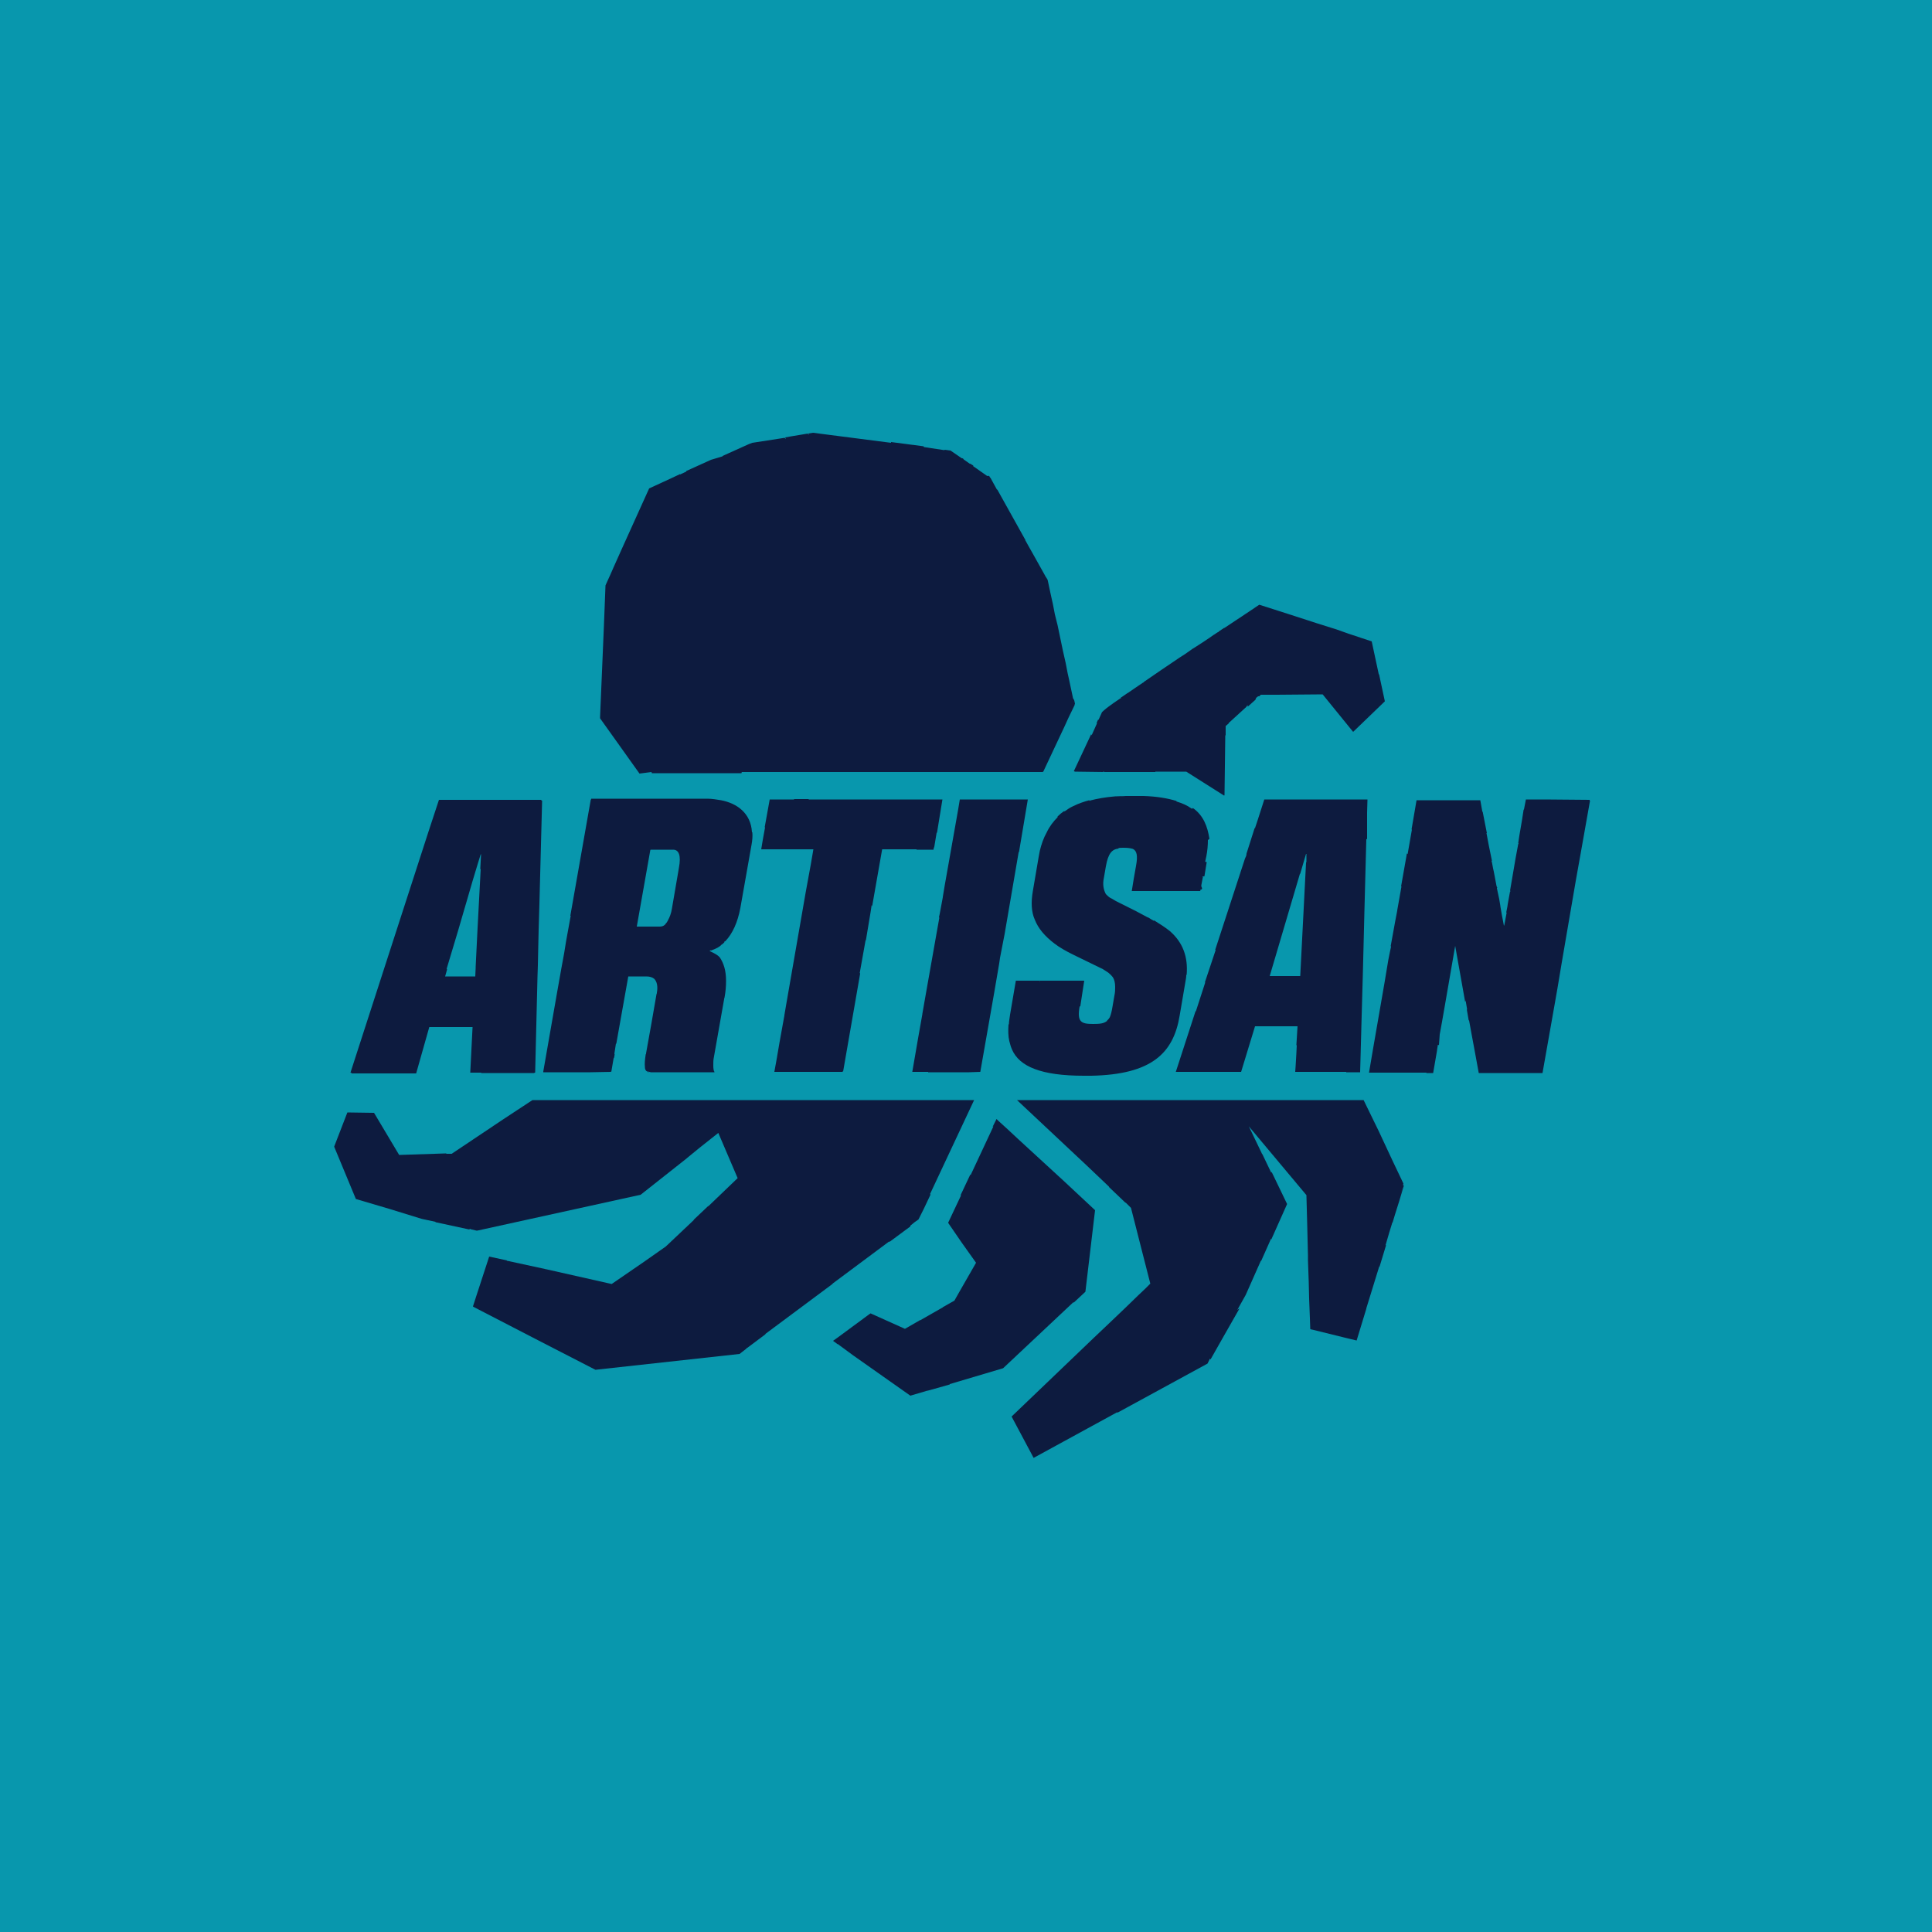 <?xml version="1.0" encoding="utf-8"?>
<!-- Generator: Adobe Illustrator 24.2.0, SVG Export Plug-In . SVG Version: 6.00 Build 0)  -->
<svg version="1.1" id="Layer_1" xmlns="http://www.w3.org/2000/svg" xmlns:xlink="http://www.w3.org/1999/xlink" x="0px" y="0px"
	 viewBox="0 0 500 500" style="enable-background:new 0 0 500 500;" xml:space="preserve">
<style type="text/css">
	.st0{fill:#0897AD;}
	.st1{fill:#0D1B3F;}
</style>
<path class="st0" d="M0,0h500v500H0V0z"/>
<g>
	<path class="st1" d="M90.9,277.8h16.8l3.4-12h11.2l-0.6,11.8h0h2.9c0,0-0.1,0.1-0.1,0.1h13.8l0-0.1h0.2l0.6-24.8l0.1-3l0.1-4.7
		l0.1-4.4l0.2-6.8l0.7-26.7h-0.2l0-0.2h-17.4h0h-9.1l-2.7,8.2c0,0,0,0,0,0c0,0,0,0,0,0L100.6,247l-9.9,30.6H91L90.9,277.8z
		 M115.6,250.7l3-10l1.6-5.5l0.5-1.7l1.6-5.5l0,0v0l1.3-4.3l0.8-2.6h0.1l-0.2,3.7c0,0.1,0.1,0.2,0.1,0.2l-0.1,1.9l-0.7,13.2
		c0,0,0,0,0,0l-0.5,10.1c0,0,0,0,0,0v0.1c0,0,0,0,0,0l0,0.1v0.1l-0.1,2.2h-7.8l0.5-1.8C115.6,250.8,115.6,250.7,115.6,250.7z"/>
	<path class="st1" d="M411.4,207L411.4,207l-11.6-0.1h-4.9l-0.5,2.6c0,0-0.1,0-0.1,0.1l-0.4,2.6v0c0,0,0,0,0,0l-0.7,4.1c0,0,0,0,0,0
		l-0.3,2c0,0,0.1-0.1,0.1-0.1l0,0.1c0,0.1-0.1,0.1-0.1,0.2l-0.7,3.8c0,0,0,0,0,0l-1.4,8.2c0,0,0.1,0,0.1,0.1l0,0.1c0,0-0.1,0-0.1,0
		l-0.6,3.3l-0.1,0.7c0,0,0.1,0,0.1,0l0,0c0,0-0.1,0-0.1,0l-0.3,1.5c0,0,0.1-0.1,0.1-0.1l0,0.2l-0.6,3.2h-0.1l-0.5-2.6l-0.4-2.3
		c0,0,0,0,0,0l0-0.1c0,0,0,0,0,0l-0.3-1.8c0,0,0,0,0,0l-0.6-2.8l0-0.1c0,0,0.1,0,0.1,0l-0.2-0.5v0l-0.7-3.7l-0.2-0.9c0,0,0,0,0,0
		l-0.3-1.6l-0.1-0.3c0,0,0.1,0,0.1-0.1l-0.8-3.9l0,0l-0.6-3.2c0,0,0,0,0.1,0l-1.1-5.6c0,0,0,0-0.1,0.1l0-0.2l-0.5-2.8h-3.3h-0.5
		h-2.2h-10.4v0h-0.1l-1.3,7.6c0,0,0.1,0,0.1-0.1l0,0.1l-1.1,6.3l0,0l0,0c-0.1,0-0.1-0.1-0.2-0.1l-1.5,8.5c0,0,0.1,0,0.1,0l-1.1,6.2
		c0,0.1,0,0.2,0.1,0.3l0,0c0-0.1,0-0.2-0.1-0.2l-0.5,2.6c0,0,0,0,0,0l-1.2,6.6c0,0,0.1,0,0.1,0l0,0.1l-0.3,1.4l-0.4,2l-1,6l-3,17.3
		l-1,5.9v0h6.3h1.5h0.1h1.4l0,0h0.1h0.1l0,0h1.6h0.2h3.5l0,0h0c0,0,0.1,0.1,0.1,0.1h1.7l1-5.8c0,0,0,0,0,0l0-0.1l0.2-1.3l0-0.1
		c0.1,0,0.2,0,0.3,0.1l0.2-2.8l0.6-3.3l0.7-4l2.7-15.6l2.6,14.6c0-0.2,0.1-0.3,0.1-0.5l0.1,0.5l0,0c0,0,0,0,0,0.1l0.3,1.8
		c0,0-0.1-0.1-0.1-0.1l0.5,2.9c0,0,0.1,0,0.1-0.1l0,0.1l0.6,3.3l0.8,4.3l0,0l1.1,6h3v0h13.5l3.2-18.1l0.7-4l1-6l1.3-7.6l0.6-3.5
		l1.8-10.5l1.5-8.4l2.2-12.4H411.4z"/>
	<path class="st1" d="M225.6,234.2c0,0.1,0.1,0.3,0.1,0.4l2.6-14.8h8.9c0,0,0,0.1,0,0.1h4.4l0-0.2l0.2-0.6l0.6-3.6c0,0,0.1,0,0.1,0
		l1.4-8.6h-11.4h-2.8h-2.8h-4.4h-2.8h-10.4c0,0,0-0.1-0.1-0.1h-3.7c0,0,0,0.1,0,0.1h-0.1h-2.5h-3.7l-1.3,7.2c0,0,0.1,0,0.1,0
		l-0.6,3.3l-0.4,2.4h2.8h2.7h0h7h0.1h0.9l-0.2,1.2l-0.5,2.9l-1.3,7.1l-4.9,28.2c0,0,0,0,0,0l-0.6,3.5c0,0,0,0,0,0l0,0.1l-1.3,7.2
		l-0.7,4.1l-0.6,3.3h8.4h9.2l0-0.1h0.2l4.4-25.3c0-0.1,0-0.1-0.1-0.2l1.5-8.4c0,0,0.1-0.1,0.1-0.1l1.2-7.2l0,0l0.2-1.3c0,0,0,0,0,0
		l0-0.1L225.6,234.2z"/>
	<path class="st1" d="M165.5,200.2l3.1-0.4c0,0.1,0.1,0.2,0.1,0.3h23.2c0-0.1,0-0.2,0.1-0.3h9.2h1.3h6.5h8.8h2h7.6l0,0h24.4v0h0
		h17.8h0.3l0-0.1h0.1l5.5-11.7c0,0,0,0,0,0l1-2.2l1.6-3.3l0-0.1l0.1-0.3l-0.2-0.9c-0.1-0.2-0.2-0.3-0.3-0.5l-1-4.7l-0.4-1.8
		l-0.5-2.6l-0.7-3.1l-1.4-6.7L273,159l-0.5-2.6l-0.6-2.7l-0.7-3.3l0,0l-0.1-0.4l-0.5-0.8c-0.1-0.1-0.1-0.1-0.2-0.2l0,0
		c0.1,0.1,0.2,0.1,0.2,0.2l-3.3-5.9c0,0,0,0,0,0l0,0c0,0,0,0,0,0L266,141c0,0,0,0,0,0l-0.6-1.1l-0.1-0.1l0,0c0,0,0.1,0,0.1,0
		l-7.3-13.1c0,0-0.1,0-0.1,0l-1.7-3.1l-0.1,0l-0.1-0.3l-0.4-0.2c0,0-0.1,0-0.1,0.1l-0.1,0c0,0,0,0,0,0l-3.7-2.6c0,0,0,0.1,0,0.1l0,0
		c0-0.1,0.1-0.1,0.1-0.2l-0.8-0.5c-0.1,0-0.2,0-0.2,0.1l0,0c0.1,0,0.1,0,0.2,0l-1.7-1.2c-0.1-0.2-0.2-0.3-0.4-0.3c0,0,0,0-0.1,0
		l-2.9-2l-1.5-0.2c0,0-0.1,0.1-0.1,0.1l-5.3-0.8c0-0.1,0-0.1-0.1-0.2l-8.4-1.1c0,0.1,0,0.1,0,0.2l-13.2-1.7c0,0,0,0,0,0l-7-0.9
		l-1.2,0.2c0,0.1,0.1,0.2,0.1,0.3l-0.1,0c0-0.1-0.1-0.2-0.1-0.3l-4.2,0.7l-1.7,0.3c0,0.1,0.1,0.2,0.2,0.3l-0.1,0l-0.1,0
		c0-0.1-0.1-0.1-0.1-0.2l-8.4,1.3l-0.5,0.2c0,0-0.1,0-0.1,0l-7.1,3.2c0,0,0,0,0,0.1L184,119l-6.4,2.9c0,0.1,0,0.2,0.1,0.3l0,0
		c0-0.1,0-0.1,0-0.2l-1.7,0.8c0,0.1,0,0.1,0,0.2l0,0c0-0.1,0-0.2,0-0.3l-4.3,2c0,0.1,0.1,0.2,0.1,0.2l0,0c0-0.1-0.1-0.2-0.1-0.2
		l-3.7,1.7l-6.6,14.6l-0.9,2c0,0,0,0,0,0l-1.7,3.8l-0.7,1.6c0,0,0.1,0.1,0.1,0.1l0,0c0,0-0.1-0.1-0.1-0.1l-1.4,3.1l-0.4,10.3
		l-1,23.7l0,0l0,0.4L165.5,200.2z"/>
	<path class="st1" d="M277.8,337c0,0,0,0.1,0.1,0.1l3-2.8l2.5-21.1l-0.1-0.1l0,0l-7.6-7.1l-12.3-11.3c0,0,0,0,0,0l-2.9-2.7
		c0,0,0,0,0,0l-2.2-2l-0.1-0.1l-0.3-0.3l-1,2c0.1,0,0.1-0.1,0.2-0.1l-0.1,0.2l-3.6,7.7l-2.2,4.7l0,0c0,0,0-0.1-0.1-0.1l-2.5,5.3
		c0,0,0.1,0.1,0.1,0.1l-3.3,7l0,0l0,0.1l3.5,5.1c0,0,0,0,0,0l3.7,5.2l-4.3,7.5v0h0l-1.3,2.3l-3,1.7c0,0,0,0.1-0.1,0.1l-5.6,3.2v0
		l-0.1,0.1v-0.1l-4,2.3l-8.9-4l-0.3,0.2L217,346l-1.4,1l0.1,0.1l0,0l0.3,0.2l0.8,0.6v-0.1l0.1,0.1l3.8,2.8l14.9,10.5l4.4-1.3l0.1,0
		c0,0,0,0,0,0l2.9-0.8c0,0,0,0,0,0l2.8-0.8c0,0,0-0.1,0-0.1l0,0l13.8-4.1L277.8,337L277.8,337z"/>
	<path class="st1" d="M352.7,252.2l0.1-3.9l0.3-12.1l0.5-19c0.1,0,0.1-0.1,0.2-0.1v-6.8l0.1-3.4h-15.8h-3.5h-5h-2.3v0h-0.1l-1.8,5.6
		c0,0,0.1-0.1,0.1-0.1v0c0,0-0.1,0.1-0.1,0.1l-0.6,1.8c0,0,0.1,0.1,0.1,0.1l0,0c0,0-0.1-0.1-0.2-0.1l-2.1,6.6c0,0.5-0.2,0.9-0.4,1.3
		l-7.7,23.6c0,0,0.1,0,0.1,0.1l-2.8,8.4c0,0,0.1-0.1,0.1-0.1l0,0.1l-2.4,7.4c0,0-0.1,0-0.1,0l-5.1,15.7h0.1h7.4h0.1h0h9.3h0
		l3.6-11.8h3.7h0.1h7.2l-0.3,4.9c0,0,0.1,0,0.1,0l0,0l-0.1,2.1l0,0l-0.2,3.4l0,0v0l-0.1,1.4h6.5h0.1h6.5h0.1h0c0,0,0,0.1,0,0.1h3.6
		l0.3-11c0,0,0,0,0,0l0-0.1L352.7,252.2z M338.1,223c0,0.1-0.1,0.2-0.1,0.3l-1.5,29.3h-7.9l7.8-26.4c0,0,0.1-0.1,0.1-0.1l1.5-5.1
		h0.1L338.1,223z"/>
	<path class="st1" d="M152.8,277.5C152.9,277.5,152.9,277.5,152.8,277.5l5.3-0.1l0-0.1h0.1v0.1l0.6-3.5l0-0.3c0,0.1,0,0.2,0.1,0.3
		l0.2-1.2c-0.1,0.1-0.1,0.2-0.1,0.3l0-0.3l0.4-2.6l0,0c0,0,0.1,0,0.1,0l1.3-7.3c0,0,0,0,0,0l1.8-10.1h4.7c0.8,0,1.5,0.2,2,0.6
		c0.7,0.7,1,1.9,0.7,3.6c0,0.1,0,0.2-0.1,0.4l-1.3,7.5l-1.4,7.8c0,0.1,0,0.2-0.1,0.3c-0.2,1.4-0.3,2.4-0.2,3.2
		c0,0.5,0.1,0.8,0.4,1.1c0,0,0.1,0,0.2,0.1c0,0,0,0,0,0c0.1,0,0.1,0,0.2,0c0,0,0,0,0,0c0.2,0.1,0.5,0.1,0.7,0.2h16.5
		c0,0,0-0.1,0-0.1h0c-0.2-0.2-0.3-0.9-0.3-1.6c0-0.7,0-1.4,0.1-1.9l2.7-15.3c0-0.1,0-0.2,0.1-0.4c0,0,0,0,0,0c0,0,0,0,0,0
		c0,0,0,0,0,0c0.3-1.6,0.4-3,0.4-4.3c0,0,0,0,0,0c0,0,0-0.1,0-0.1c0-2.6-0.6-4.5-1.6-6c-0.4-0.5-1.2-1-2.3-1.5
		c-0.1-0.1-0.2-0.1-0.4-0.2c0.2-0.1,0.3-0.1,0.4-0.2c0,0,0,0,0,0.1c1.4-0.5,2.3-1,2.7-1.5c0.4-0.2,0.6-0.5,0.9-0.8
		c-0.1,0-0.1,0-0.2,0c0,0,0,0,0.1-0.1c0.1,0,0.1,0,0.2,0c1.9-2,3.2-4.9,3.9-8.6l2.9-16.4c0.2-1.1,0.3-2.2,0.2-3.2c0,0-0.1,0-0.1-0.1
		c0,0,0,0,0,0c-0.3-4.8-3.8-7.4-8-8.2c-1.2-0.2-2.4-0.4-3.6-0.4h-7.1h-18.2H153l0,0.2h-0.1l-5.3,30.1c0,0,0,0,0.1,0l-1.2,6.6
		l-0.5,3.1l-0.7,3.8l-1.1,6.2l-3.6,20.6h0l0,0.2H152.8z M168.3,220h0.1C168.4,219.9,168.4,219.9,168.3,220l0-0.1h0.2h5.7
		c1.5,0,2.1,1.5,1.5,4.7l-0.1,0.6v0l-1.7,9.9c-0.2,1.3-0.6,2.3-1,3c-0.1,0.3-0.3,0.5-0.4,0.7c0,0-0.1,0.1-0.1,0.1c0,0,0,0,0,0
		c-0.1,0.1-0.2,0.3-0.3,0.4c-0.4,0.4-0.9,0.5-1.4,0.5h-0.5h-5.4L168.3,220z"/>
	<path class="st1" d="M215.6,332.1L215.6,332.1L215.6,332.1l14.5-10.8c0,0,0.1,0,0.1,0.1l5.4-4c0-0.1,0-0.1,0-0.2l1.1-0.9l1-0.7
		l1.4-2.8c0,0,0,0,0,0l1.7-3.6c0-0.1,0-0.1-0.1-0.2l11.4-24.3h-3.8h-10.4h-3.6h-19h-0.2H215h-3.9h-1.2h-0.1h-6.6h-0.1h-29h-5.2h-6.3
		h-4.4h-20.4l-7.6,5l-13.3,8.9h-1.3l-0.1,0c0,0,0-0.1,0-0.1l-12.2,0.4L96.8,288l-6.9-0.1l-3.4,8.8l0,0l0,0.1l5.6,13.5l8.8,2.6
		l8.1,2.5l0.4,0.1l3.3,0.7l0,0c0,0,0,0.1,0,0.1l8.8,1.9c0-0.1,0-0.1,0.1-0.2l0.1,0c0,0,0,0,0,0.1l1.7,0.4l0.5-0.1c0,0,0,0,0,0
		l41.9-9.2l11.9-9.4c0,0,0,0,0,0l0.1-0.1l3.3-2.7l4.8-3.8l5,11.7l-7.4,7.1c0,0,0,0,0,0l-0.1,0.1l-0.1,0.1c0,0,0,0,0-0.1l-3.8,3.6
		c0,0,0,0,0.1,0l-7.3,6.9l-5.7,4l-8.3,5.7l-17.3-3.9c0,0,0.1,0.1,0.1,0.1l0,0c-0.1,0-0.1-0.1-0.1-0.1l-9.7-2.1l-0.2,0
		c0,0,0.1,0,0.1-0.1l-4.6-1l-3.2,9.8l-1,3.1l0.1,0.1l0,0l17.8,9.2l13.8,7.1l37.3-4.1l1.8-1.4c0,0,0-0.1,0-0.1l0.1-0.1
		c0,0,0,0.1,0,0.1l4.8-3.6c0,0,0,0,0-0.1l17.2-12.8v0L215.6,332.1z"/>
	<path class="st1" d="M168.2,277.5L168.2,277.5c-0.2,0-0.5-0.1-0.8-0.2C167.6,277.5,167.9,277.5,168.2,277.5z"/>
	<path class="st1" d="M305.3,262.8l1.5-8.8c0.1-0.6,0.2-1.1,0.2-1.6c0-0.1,0-0.1-0.1-0.1c0,0,0,0,0.1,0h0.1c0.4-4.7-1-8.4-4.3-11.3
		c-1.1-0.9-2.5-1.8-4.1-2.8c0,0-0.1,0.1-0.1,0.1c-0.2-0.1-0.5-0.3-0.7-0.4c-0.4-0.3-0.8-0.5-1.1-0.6c-0.9-0.5-1.9-1-2.8-1.5
		c-0.6-0.3-1.2-0.6-1.8-0.9l-3.4-1.7c-0.1-0.1-0.4-0.2-1-0.6c-0.1,0-0.1-0.1-0.2-0.1c0,0,0,0,0,0c-0.1,0-0.1-0.1-0.2-0.1
		c-0.4-0.2-0.8-0.6-1.2-1c-0.6-1.1-0.9-2.5-0.5-4.3l0.5-2.9c0.6-3.4,1.6-4.4,3.3-4.6c0,0,0-0.1-0.1-0.1c0.4-0.1,0.8-0.1,1.4-0.1
		c1,0,1.8,0.1,2.4,0.3c1,0.5,1.3,1.7,0.8,4.4l-0.6,3.4l-0.5,3.1h1.9h0.7h15.1l0.1-0.3l0-0.1h0.3l0.1-0.3c0-0.1-0.1-0.2-0.1-0.3
		c-0.1-0.1-0.1-0.2-0.1-0.3l0-0.2l0.4-2.1c0,0,0,0-0.1,0l0-0.1c0.1-0.1,0.3-0.1,0.5-0.1l0.6-3.7c-0.1,0-0.2,0-0.4-0.1l0.3-1.4
		c0.3-1.5,0.4-2.9,0.4-4.2c0.1-0.1,0.3-0.2,0.4-0.3c-0.5-3.3-1.6-6.1-4.3-8c0,0.1-0.1,0.1-0.2,0.2c-0.1,0-0.1-0.1-0.2-0.1
		c0,0,0,0,0,0c-1.1-0.8-2.3-1.3-3.9-1.8c0,0,0.1,0,0.1-0.1c-2.3-0.7-5.1-1.2-8.6-1.3c0,0,0,0,0,0c-0.9,0-1.8,0-2.6,0
		c-0.6,0-1.3,0-1.9,0c-0.2,0-0.4,0.1-0.5,0.1c-0.2,0-0.4,0.1-0.6,0.1c0,0-0.1,0-0.1,0c0.2,0,0.4-0.1,0.6-0.1c0.2,0,0.4-0.1,0.6-0.1
		c-1,0-1.9,0.1-2.8,0.1c0,0,0,0,0,0c-2.5,0.2-4.7,0.6-6.6,1.1c0,0,0.1,0.1,0.1,0.1c0,0-0.1,0-0.1,0c0-0.1-0.1-0.1-0.1-0.2
		c-1.5,0.4-2.9,0.9-4.1,1.5c-0.9,0.4-1.6,0.9-2.3,1.4c0,0-0.1-0.1-0.1-0.1c-0.6,0.4-1.2,0.9-1.7,1.4c0,0.1,0,0.1,0,0.2
		c-1.1,1.1-2.1,2.4-2.8,3.9c-0.8,1.4-1.4,3.1-1.8,4.8c-0.1,0.5-0.2,1.1-0.3,1.6l-1.5,8.8c-0.5,2.9-0.4,5.4,0.5,7.4
		c0.9,2.3,2.6,4.3,5.1,6.2c1.3,1,2.9,1.9,4.7,2.8l7.8,3.8l1.4,0.9c0.5,0.4,0.9,0.8,1.2,1.2c0.4,0.6,0.6,1.5,0.6,2.5
		c0,0.7,0,1.4-0.2,2.3l-0.5,2.9c-0.2,1.2-0.4,2-0.7,2.7c-0.2,0.3-0.4,0.6-0.7,0.8c0,0,0,0.1,0.1,0.1c0,0-0.1,0.1-0.1,0.1
		c0,0,0,0,0-0.1c-0.8,0.7-1.9,0.8-3.6,0.8c-3.1,0-4.2-0.5-3.5-4.5c0.1,0,0.1-0.1,0.2-0.1v-0.1l1-6.5h-0.2H278c0,0,0,0,0,0
		c0,0,0,0,0,0h-9h0h-6.1l-1.5,8.8c-0.1,0.9-0.3,1.7-0.3,2.5c0,0-0.1,0-0.1,0c-0.1,1.6-0.1,3,0.2,4.3c0,0,0-0.1,0-0.1c0,0,0,0,0,0
		c0,0,0,0.1,0,0.1c0.2,0.8,0.4,1.5,0.7,2.2c1.9,4.4,7.5,6.8,18.6,6.8c0,0,0.1,0,0.1,0c0.6,0,1.1,0,1.7,0c0,0,0.1,0,0.1,0
		c0,0,0,0,0,0c0,0,0,0,0,0c0,0,0,0,0,0C298,278.1,303.7,272.6,305.3,262.8z M269,254.1c0-0.1,0-0.1,0-0.2
		C269.1,254,269.1,254.1,269,254.1L269,254.1z"/>
	<path class="st1" d="M362.5,309l0.7-2.2l-0.1-0.1c0-0.1,0.1-0.3,0.1-0.4l-2.9-6.1c0,0,0,0,0,0c0,0,0,0,0,0l-3.5-7.5c0,0,0,0,0,0
		l-3.9-8h-12.1h-26.1h-10h-3.5h-23.3h-0.1h0h-14.5h-0.1l17.8,16.7l6,5.7c0,0,0,0.1,0,0.1l4.3,4.1c0,0,0-0.1,0-0.1l0.1,0.1l1.3,1.3
		l2.7,10.6l2.3,9l-1.2,1.2l-2,1.9l-3.3,3.2c0,0,0,0,0,0l-4.3,4.1l-3.9,3.7l-21.2,20.3l5.7,10.7l21.6-11.8c0,0,0.1,0,0.1,0.1
		l23.3-12.7l0.5-1c0,0,0,0,0,0l0-0.1l0-0.1c0.1,0,0.2,0,0.3,0.1l3-5.3c0,0,0,0,0,0l4.5-7.9c-0.2,0.1-0.4,0.3-0.6,0.4l0.3-0.5
		l1.9-3.4l3.9-8.8l0,0c0,0,0.1,0,0.1,0l2.4-5.4c0,0,0-0.1,0-0.1l0.1-0.2c0,0.1,0,0.1,0.1,0.2l4.1-9.2l-4-8.3c0,0.1-0.1,0.2-0.2,0.3
		l0,0c0,0,0.1-0.1,0.1-0.1l-2.3-4.8c-0.1-0.1-0.2-0.1-0.3-0.2l-0.1-0.1c0.1,0.1,0.3,0.2,0.4,0.4l-3.5-7.3l14.9,17.8l0.2,7.4l0.2,8.2
		v1.3l0.1,2.8l0.1,2.8l0.1,4.2l0.2,5.2l0.1,2.8l0.9,0.2l7.7,1.9l3.3,0.8l0,0l0.1,0l2.5-8.2c0,0,0-0.1,0-0.1l3.3-10.7c0,0,0,0,0-0.1
		l0-0.1c0,0.1,0.1,0.1,0.1,0.2l1.7-5.6c0,0-0.1-0.1-0.1-0.1l0.9-3.1c0,0,0,0,0,0l0.8-2.6c0-0.1,0-0.1-0.1-0.1l0,0c0.1,0,0.1,0,0.2,0
		l0.6-2l1.1-3.5l1.2-4l-0.1-0.2C363.1,307.3,362.8,308.1,362.5,309z"/>
	<path class="st1" d="M250.8,277.5C250.8,277.5,250.8,277.5,250.8,277.5l2.9-0.1l3.6-20.5l1.3-7.6c0,0,0,0,0,0l0.2-1.4l1.2-6.2
		l3.6-21l0-0.2c0,0,0.1,0,0.1,0.1l2.3-13.7h-9h-8.4h-0.1h-0.1l-0.5,3l-3.4,19.2l-0.5,3c0,0,0,0,0,0l0,0.1l-0.8,4.3l-0.2,0.9
		c0,0,0.1,0.1,0.1,0.1l0,0l-0.8,4.5l-2.6,14.7c0,0,0,0,0,0l-1,5.7c0,0,0,0,0,0l0,0.1l-1.1,6.2l-1.5,8.7h4h0.1h0c0,0,0,0.1,0,0.1
		H250.8z"/>
	<path class="st1" d="M278.1,199.7L278.1,199.7l7.4,0.1v-0.1h0.2c0,0,0.1,0.1,0.1,0.1H299c0,0,0-0.1,0-0.1h8l9.8,6.2l0-0.1l0.1,0.1
		l0.2-15.6c0,0,0.1,0,0.1,0v-2.4l0.8-0.7c0,0,0-0.1,0-0.1l4.6-4.2c0,0,0-0.1,0-0.1l0.3-0.3c0,0.1,0,0.3,0,0.4l2-1.8
		c0.1-0.2,0.1-0.3,0.2-0.5l0.5-0.4c0,0,0.1,0,0.1,0c0.1,0,0.1,0,0.2,0l0.4-0.4h4.1c0,0,0,0,0,0l11.9-0.1l7.8,9.6l0,0l0.1,0.1
		l8.2-7.9l-1.5-7c0,0,0,0.1,0,0.1l-0.1-0.2L355,166l-6-2l-3.1-1.1c0,0,0,0,0,0l-1.6-0.5l-3.5-1.1l-3.7-1.2l-3.7-1.2l-7.5-2.4
		c0,0-3.7,2.5-9,6c0,0-0.1,0-0.1,0c-0.5,0.3-1,0.7-1.5,1c0,0,0,0,0.1,0.1c0,0,0,0-0.1,0c0,0,0,0-0.1,0c0,0,0,0,0,0
		c-0.4,0.2-0.7,0.5-1.1,0.7h0c0,0,0,0,0,0.1c0,0,0,0,0,0c0,0,0,0,0-0.1c-0.3,0.2-0.7,0.5-1,0.7c0,0,0,0.1-0.1,0.1c0,0,0,0,0,0
		c0,0,0.1-0.1,0.1-0.1c-1.2,0.8-2.5,1.7-3.8,2.5c-0.5,0.3-1,0.6-1.5,1c0,0,0.1,0,0.1,0c0,0,0,0,0,0c0,0-0.1,0-0.1,0
		c-0.8,0.6-1.6,1.1-2.4,1.6c0,0,0,0,0,0c-3.3,2.2-6.5,4.4-9.4,6.4c0,0,0,0.1,0,0.1c0,0,0,0,0,0c0,0-0.1,0-0.1,0.1c0,0,0,0,0-0.1
		c-1.5,1-2.8,1.9-4.1,2.8c0,0,0,0.1,0,0.1c0,0,0,0,0,0c0-0.1,0-0.1,0.1-0.2c-0.7,0.5-1.3,0.9-1.9,1.3c0.1,0,0.1,0,0.2,0
		c0,0-0.1,0-0.1,0.1c0,0,0,0,0,0c0,0,0,0-0.1,0c-1.2,0.8-2.2,1.5-3,2.1c0,0,0,0,0,0c-1.1,0.8-1.7,1.4-1.8,1.5l-0.9,2
		c0,0-0.1,0-0.1-0.1l-0.4,0.9c0,0,0.1,0,0.1,0.1l0,0l-1.3,2.9l-0.1,0.2c0-0.1-0.1-0.2-0.1-0.3l-4.5,9.6H278.1z"/>
</g>
</svg>
